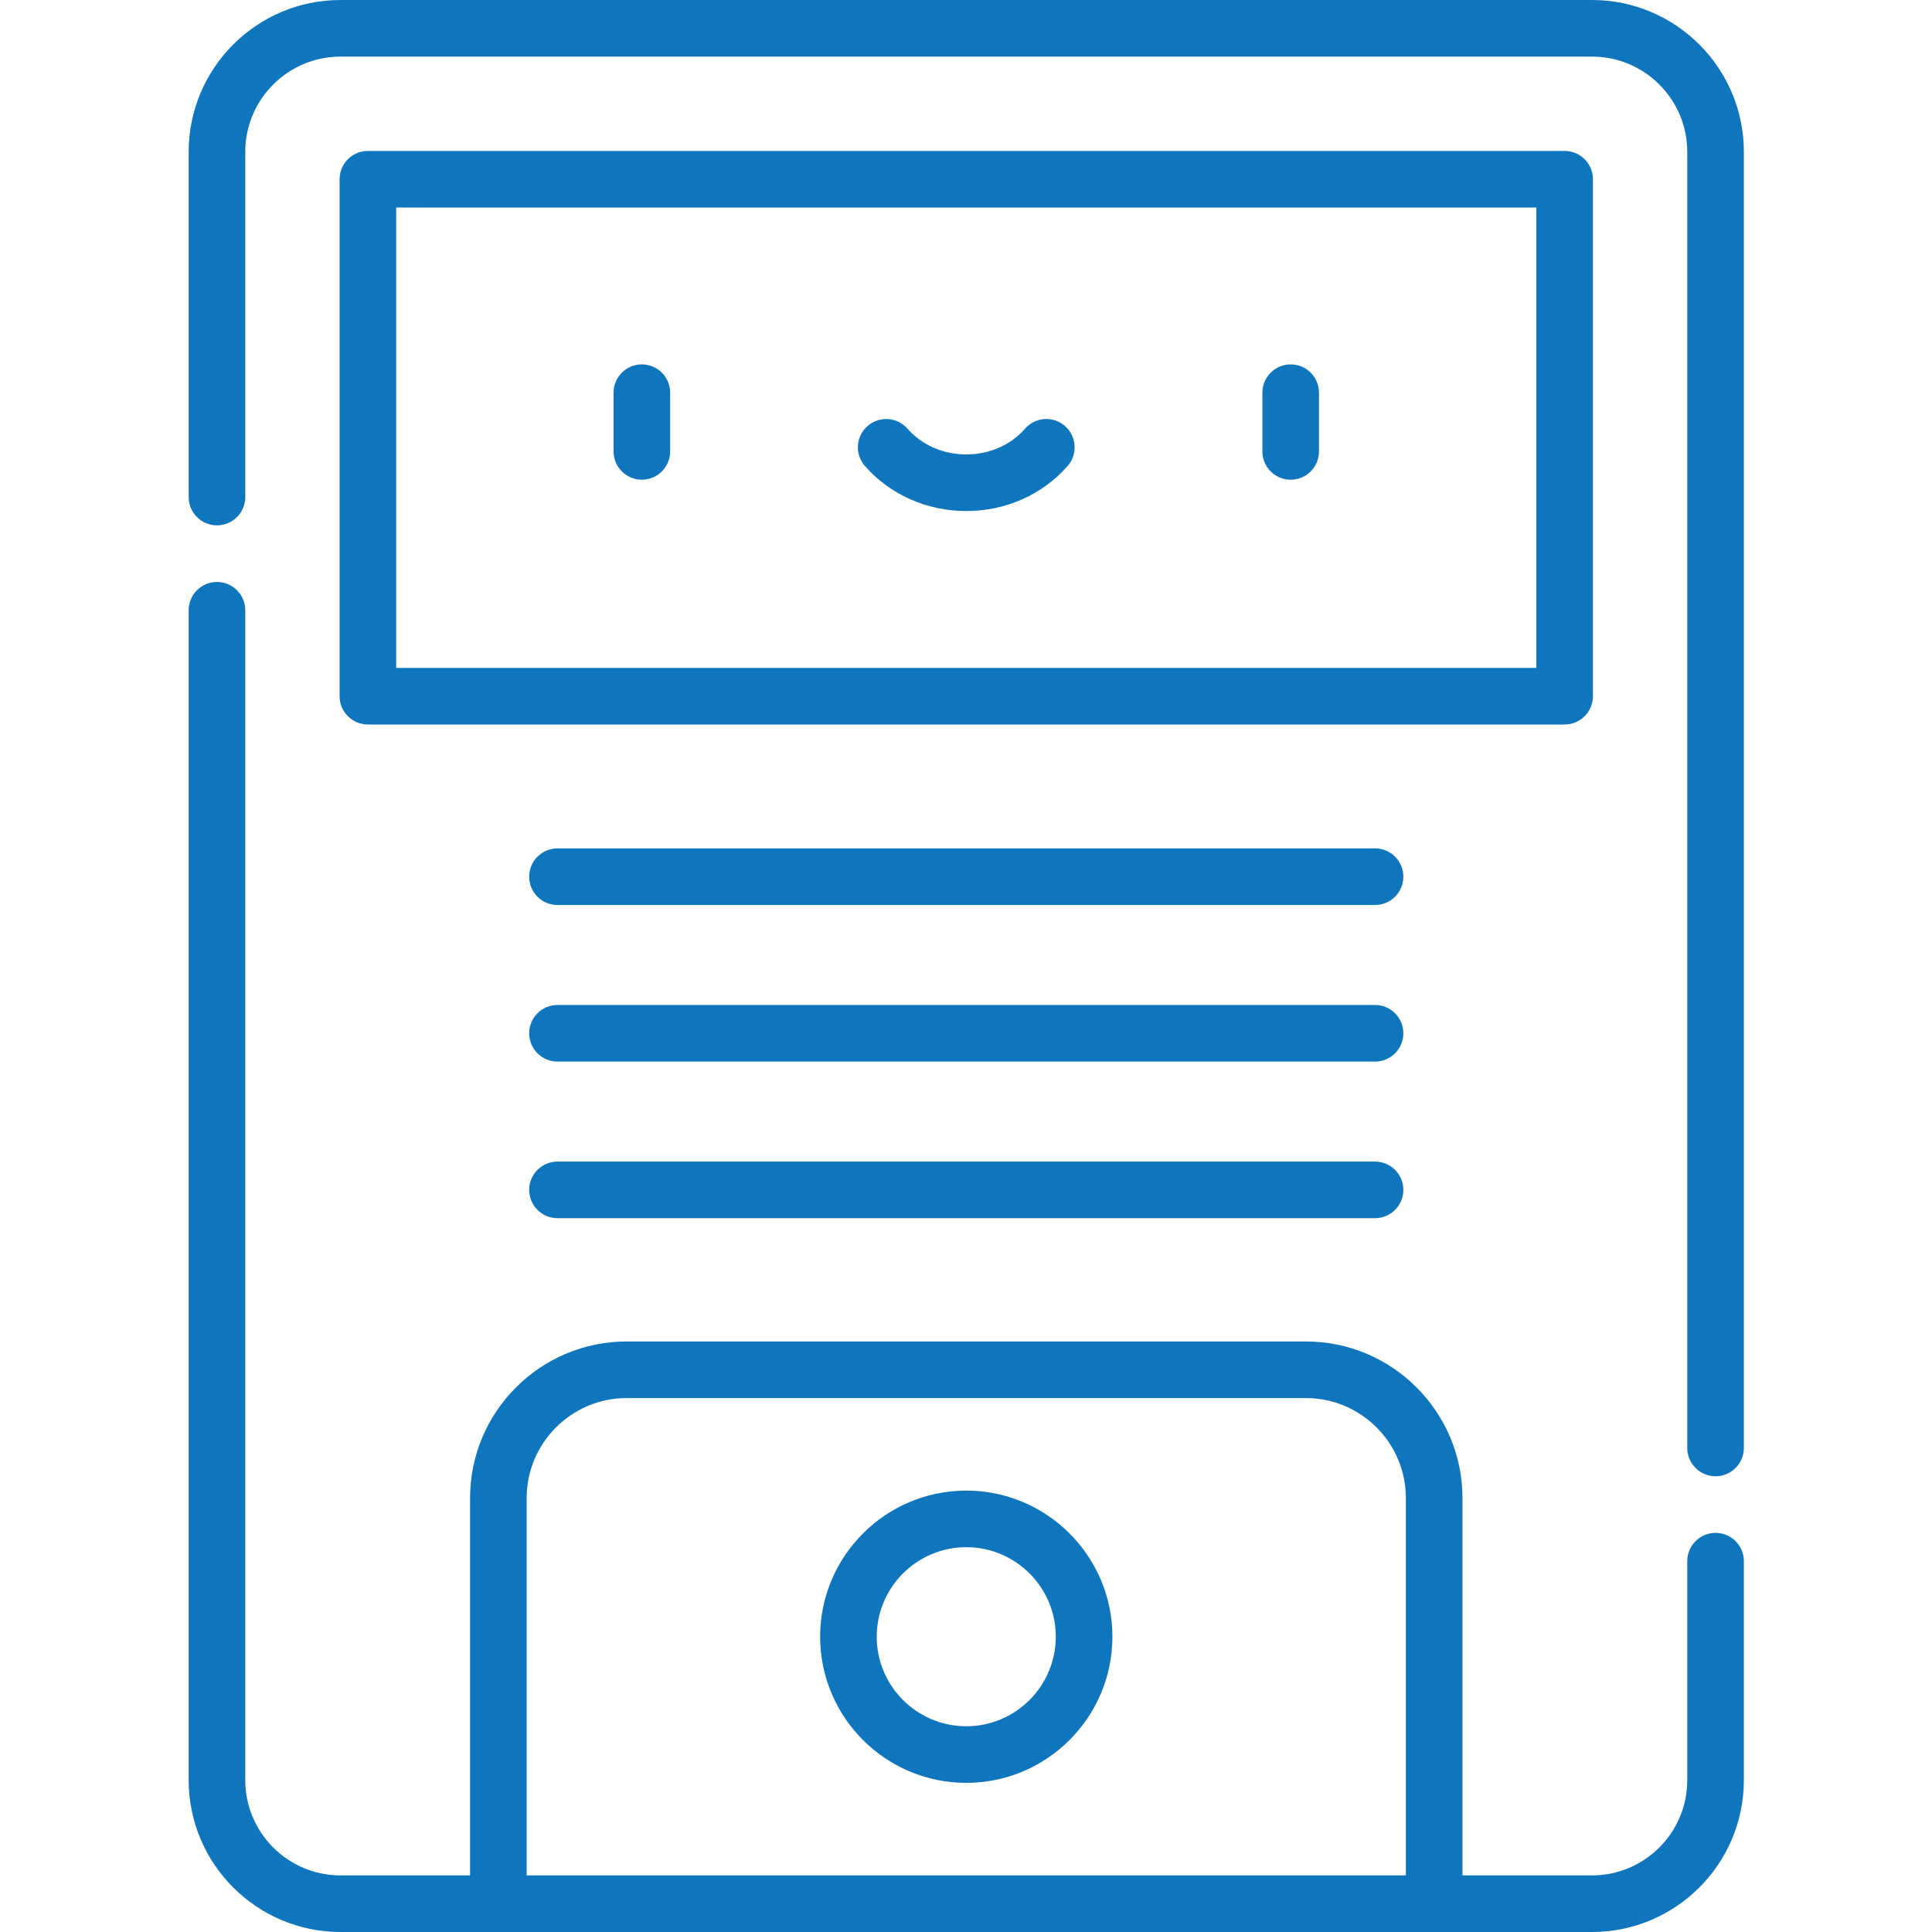 <?xml version="1.0"?>
<svg xmlns="http://www.w3.org/2000/svg" height="512px" viewBox="-50 0 512 512" width="512px"><g><path d="m120.098 127.129c4.141 0 7.5-3.359 7.5-7.5v-15.562c0-4.141-3.359-7.5-7.5-7.5-4.145 0-7.5 3.359-7.5 7.5v15.562c0 4.141 3.355 7.5 7.5 7.5zm0 0" data-original="#000000" class="active-path" data-old_color="#000000" fill="#0F75BC"/><path d="m292.043 127.129c4.145 0 7.5-3.359 7.5-7.5v-15.562c0-4.141-3.355-7.5-7.5-7.5-4.141 0-7.5 3.359-7.5 7.5v15.562c0 4.141 3.359 7.5 7.5 7.5zm0 0" data-original="#000000" class="active-path" data-old_color="#000000" fill="#0F75BC"/><path d="m206.07 135.434c10.434 0 20.227-4.355 26.867-11.953 2.723-3.117 2.406-7.855-.711-10.582-3.121-2.727-7.859-2.41-10.586.711-3.789 4.336-9.465 6.824-15.57 6.824-6.105 0-11.781-2.488-15.574-6.824-2.727-3.121-7.465-3.438-10.582-.711-3.117 2.727-3.438 7.465-.711 10.582 6.641 7.594 16.434 11.953 26.867 11.953zm0 0" data-original="#000000" class="active-path" data-old_color="#000000" fill="#0F75BC"/><path d="m412.141 40.238c0-22.188-18.051-40.238-40.242-40.238h-331.66c-22.188 0-40.238 18.051-40.238 40.238v91.488c0 4.141 3.359 7.5 7.5 7.5s7.5-3.359 7.5-7.5v-91.488c0-13.914 11.32-25.238 25.238-25.238h331.66c13.918 0 25.242 11.324 25.242 25.238v343.488c0 4.141 3.355 7.5 7.5 7.5 4.141 0 7.5-3.359 7.5-7.5zm0 0" data-original="#000000" class="active-path" data-old_color="#000000" fill="#0F75BC"/><path d="m412.141 413.727c0-4.141-3.359-7.5-7.5-7.5-4.145 0-7.5 3.359-7.5 7.5v58.035c0 13.914-11.324 25.238-25.242 25.238h-34.328v-99.988c0-22.891-18.621-41.512-41.512-41.512h-179.98c-22.887 0-41.508 18.621-41.508 41.512v99.988h-34.332c-13.914 0-25.238-11.324-25.238-25.238v-310.035c0-4.141-3.359-7.5-7.5-7.5s-7.5 3.359-7.5 7.5v310.035c0 22.188 18.051 40.238 40.238 40.238h331.66c22.191 0 40.242-18.051 40.242-40.238zm-322.57-16.715c0-14.621 11.891-26.512 26.508-26.512h179.98c14.621 0 26.512 11.895 26.512 26.512v99.988h-233zm0 0" data-original="#000000" class="active-path" data-old_color="#000000" fill="#0F75BC"/><path d="m372.145 184.5v-137c0-4.141-3.359-7.5-7.5-7.5h-317.148c-4.141 0-7.5 3.359-7.5 7.5v137c0 4.141 3.359 7.5 7.5 7.5h317.148c4.141 0 7.5-3.359 7.5-7.5zm-15-7.5h-302.148v-122h302.148zm0 0" data-original="#000000" class="active-path" data-old_color="#000000" fill="#0F75BC"/><path d="m314.402 224.832h-216.664c-4.145 0-7.5 3.359-7.5 7.5 0 4.145 3.355 7.5 7.5 7.5h216.664c4.145 0 7.5-3.355 7.5-7.5 0-4.141-3.355-7.5-7.5-7.5zm0 0" data-original="#000000" class="active-path" data-old_color="#000000" fill="#0F75BC"/><path d="m314.402 266.332h-216.664c-4.145 0-7.5 3.359-7.5 7.5 0 4.145 3.355 7.5 7.5 7.5h216.664c4.145 0 7.5-3.355 7.5-7.5 0-4.141-3.355-7.5-7.5-7.5zm0 0" data-original="#000000" class="active-path" data-old_color="#000000" fill="#0F75BC"/><path d="m314.402 307.832h-216.664c-4.145 0-7.5 3.359-7.5 7.5 0 4.145 3.355 7.5 7.5 7.5h216.664c4.145 0 7.5-3.355 7.5-7.5 0-4.141-3.355-7.5-7.5-7.5zm0 0" data-original="#000000" class="active-path" data-old_color="#000000" fill="#0F75BC"/><path d="m206.07 395.023c-21.355 0-38.727 17.375-38.727 38.727 0 21.355 17.371 38.727 38.727 38.727 21.355 0 38.727-17.371 38.727-38.727 0-21.352-17.371-38.727-38.727-38.727zm0 62.453c-13.082 0-23.727-10.645-23.727-23.727s10.645-23.727 23.727-23.727c13.082 0 23.727 10.645 23.727 23.727s-10.645 23.727-23.727 23.727zm0 0" data-original="#000000" class="active-path" data-old_color="#000000" fill="#0F75BC"/></g> </svg>
